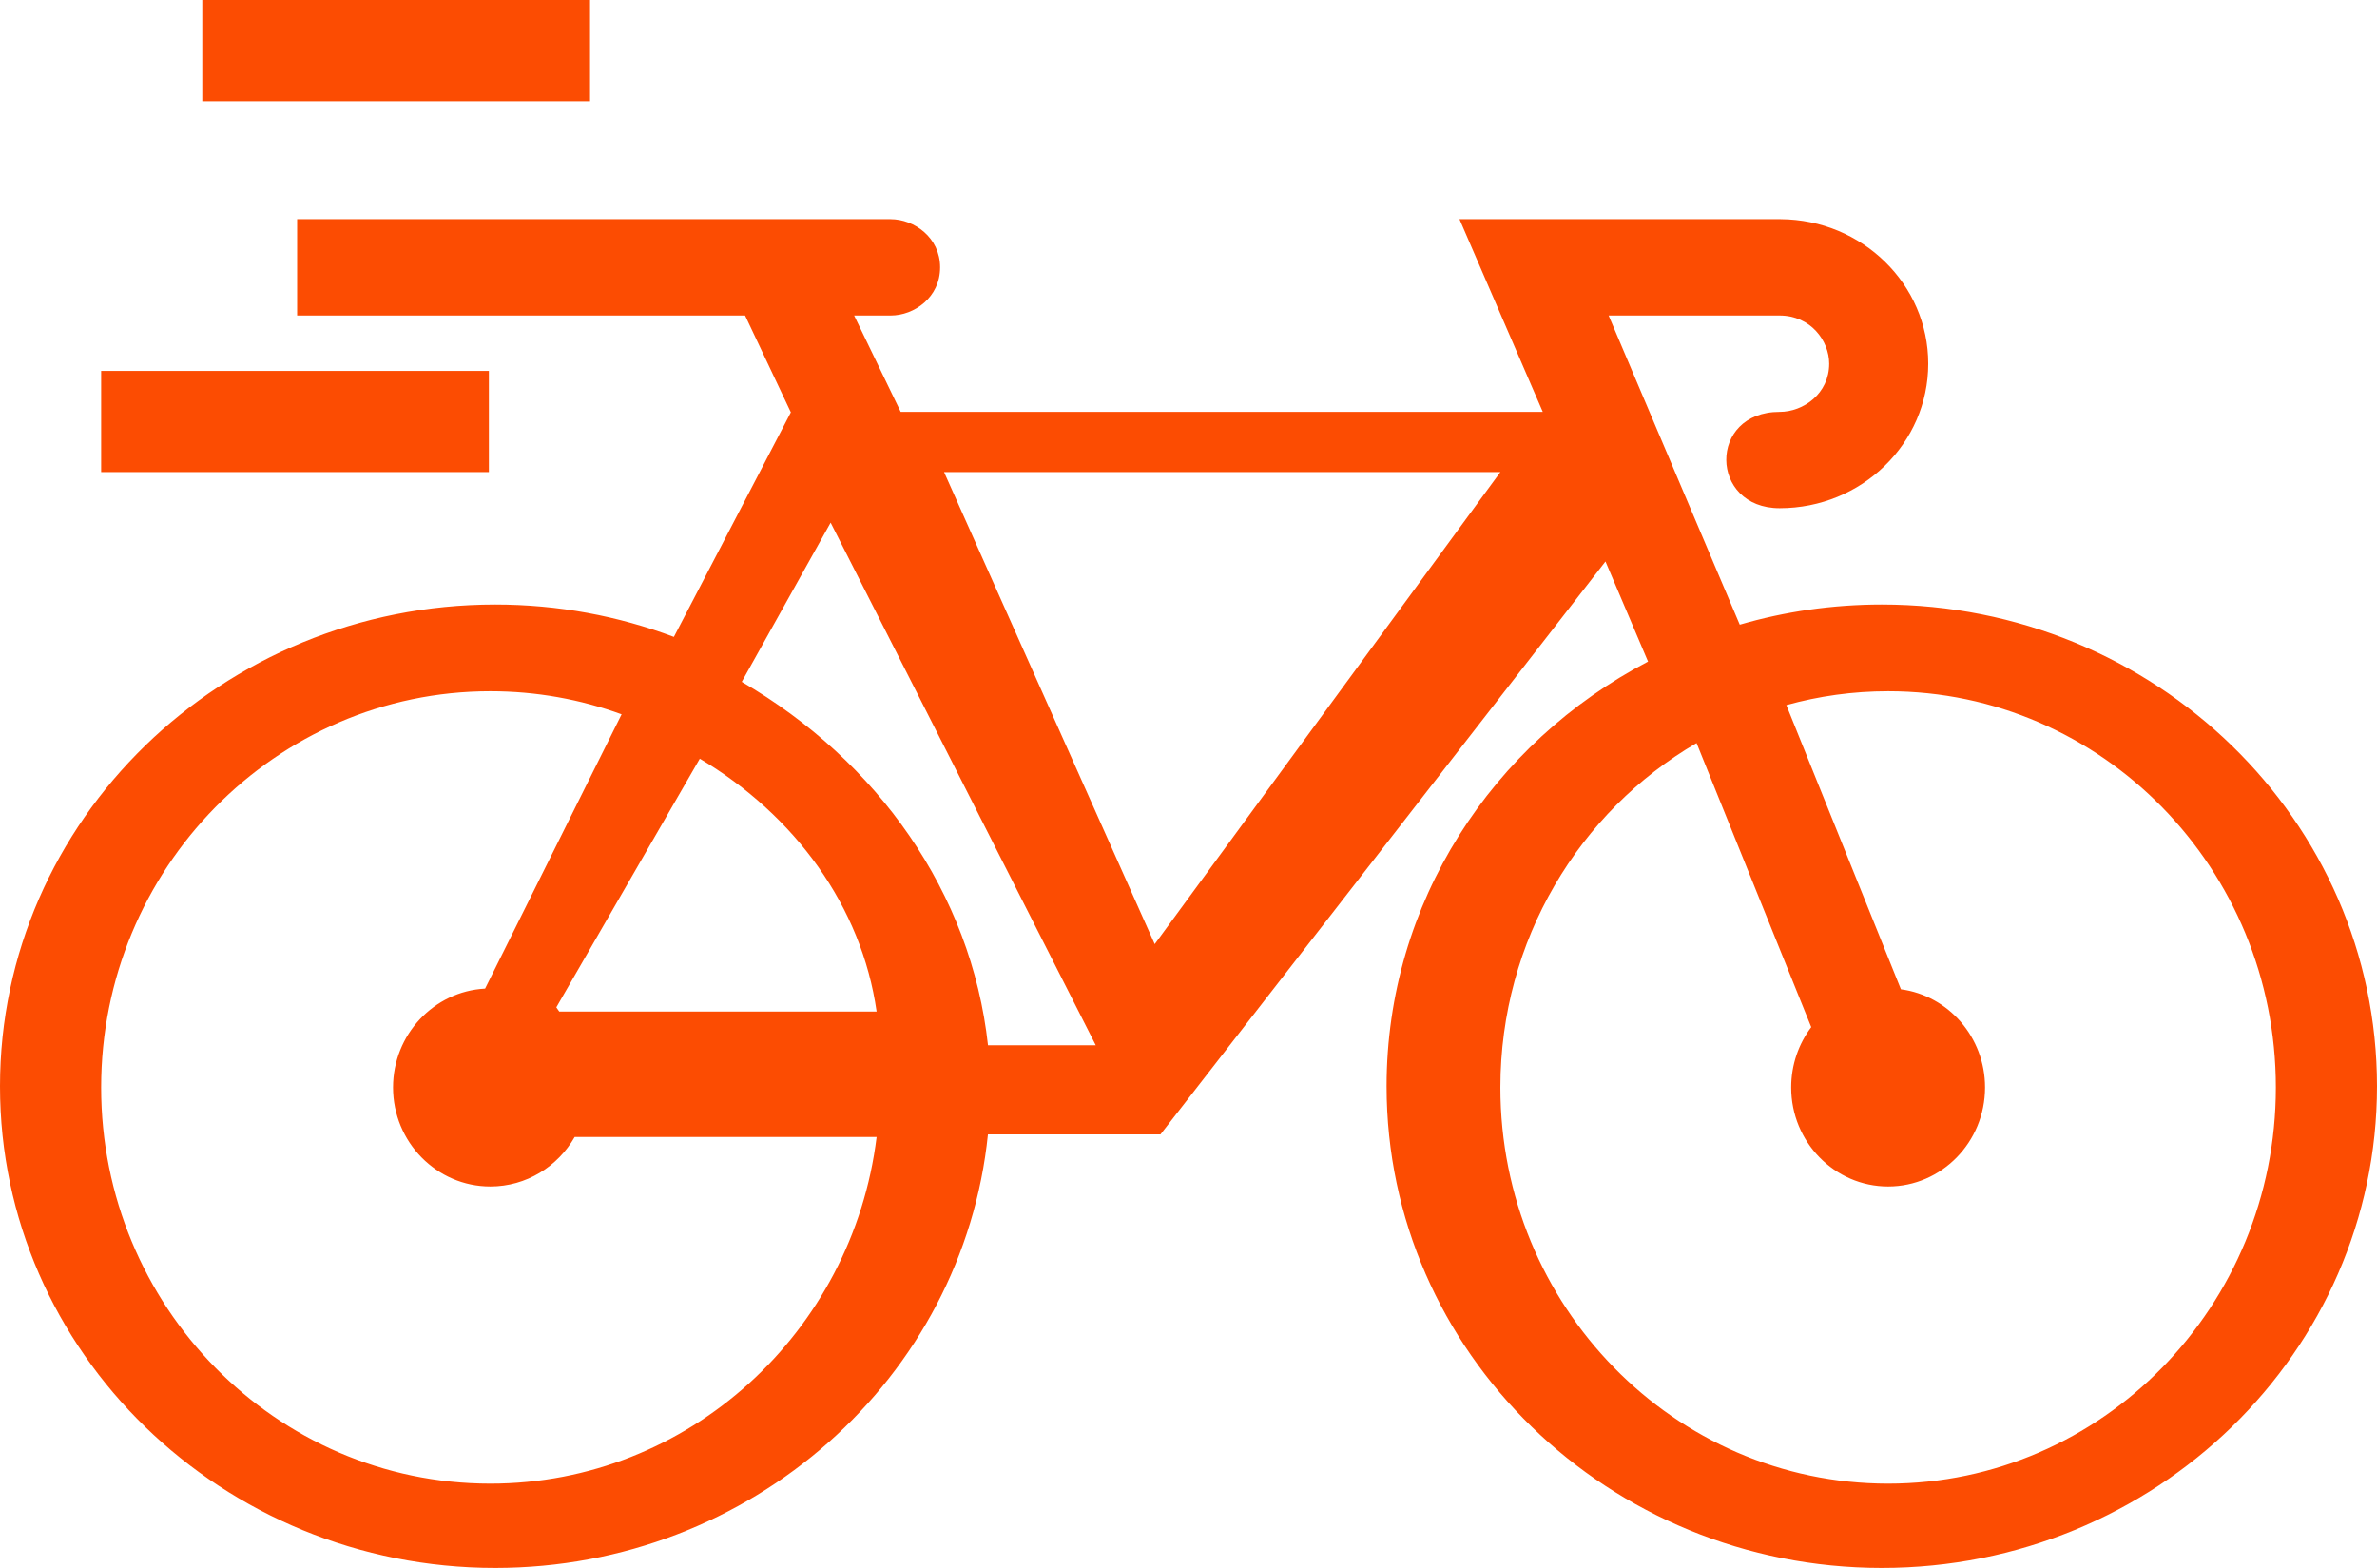 <svg width="141" height="93" viewBox="0 0 141 93" fill="none" xmlns="http://www.w3.org/2000/svg">
<path fill-rule="evenodd" clip-rule="evenodd" d="M39.974 37.777L46.912 24.457L44.198 18.714H17.625V13H52.828C54.226 13 55.766 14.086 55.766 15.857C55.766 17.634 54.238 18.714 52.828 18.714H50.666L53.427 24.429H91.515L86.574 13H105.627C110.462 13.029 114.38 16.857 114.38 21.571C114.38 26.303 110.432 30.143 105.568 30.143C101.391 30.143 101.297 24.429 105.568 24.429C106.972 24.429 108.505 23.349 108.505 21.571C108.505 20.206 107.395 18.714 105.568 18.714H95.422L103.2 37.051C105.868 36.274 108.699 35.857 111.625 35.857C127.84 35.857 141 48.657 141 64.429C141 80.2 127.84 93 111.625 93C95.416 93 82.25 80.2 82.25 64.429C82.25 53.537 88.53 44.063 97.76 39.24L95.234 33.303L68.837 67.286H58.603C57.129 81.714 44.597 93 29.375 93C13.166 93 0 80.2 0 64.429C0 48.657 13.166 35.857 29.375 35.857C33.111 35.857 36.684 36.537 39.974 37.777ZM36.873 42.369C34.443 41.482 31.817 41 29.087 41C16.349 41 6 51.528 6 64.5C6 77.472 16.349 88 29.087 88C40.849 88 50.574 79.023 52 67.438H34.091C33.086 69.194 31.222 70.375 29.087 70.375C25.906 70.375 23.315 67.743 23.315 64.5C23.315 61.369 25.733 58.801 28.775 58.637L36.873 42.369ZM100.638 44.073C93.692 48.115 89 55.752 89 64.5C89 77.472 99.304 88 112 88C124.696 88 135 77.472 135 64.5C135 51.528 124.696 41 112 41C109.913 41 107.883 41.288 105.963 41.822L112.759 58.678C115.576 59.054 117.75 61.521 117.75 64.5C117.75 67.743 115.174 70.375 112 70.375C108.832 70.375 106.25 67.743 106.25 64.5C106.25 63.155 106.693 61.915 107.44 60.922L100.638 44.073ZM41.511 45L33 59.749L33.176 60H52C51.108 53.766 47.159 48.359 41.511 45ZM44 40.441C52.034 45.111 57.62 52.943 58.606 62H65L49.272 31L44 40.441ZM89 28H56L68.496 56L89 28ZM6 28H29V22H6V28ZM12 6H35V0H12V6Z" fill="#FC4C02"/>
</svg>
